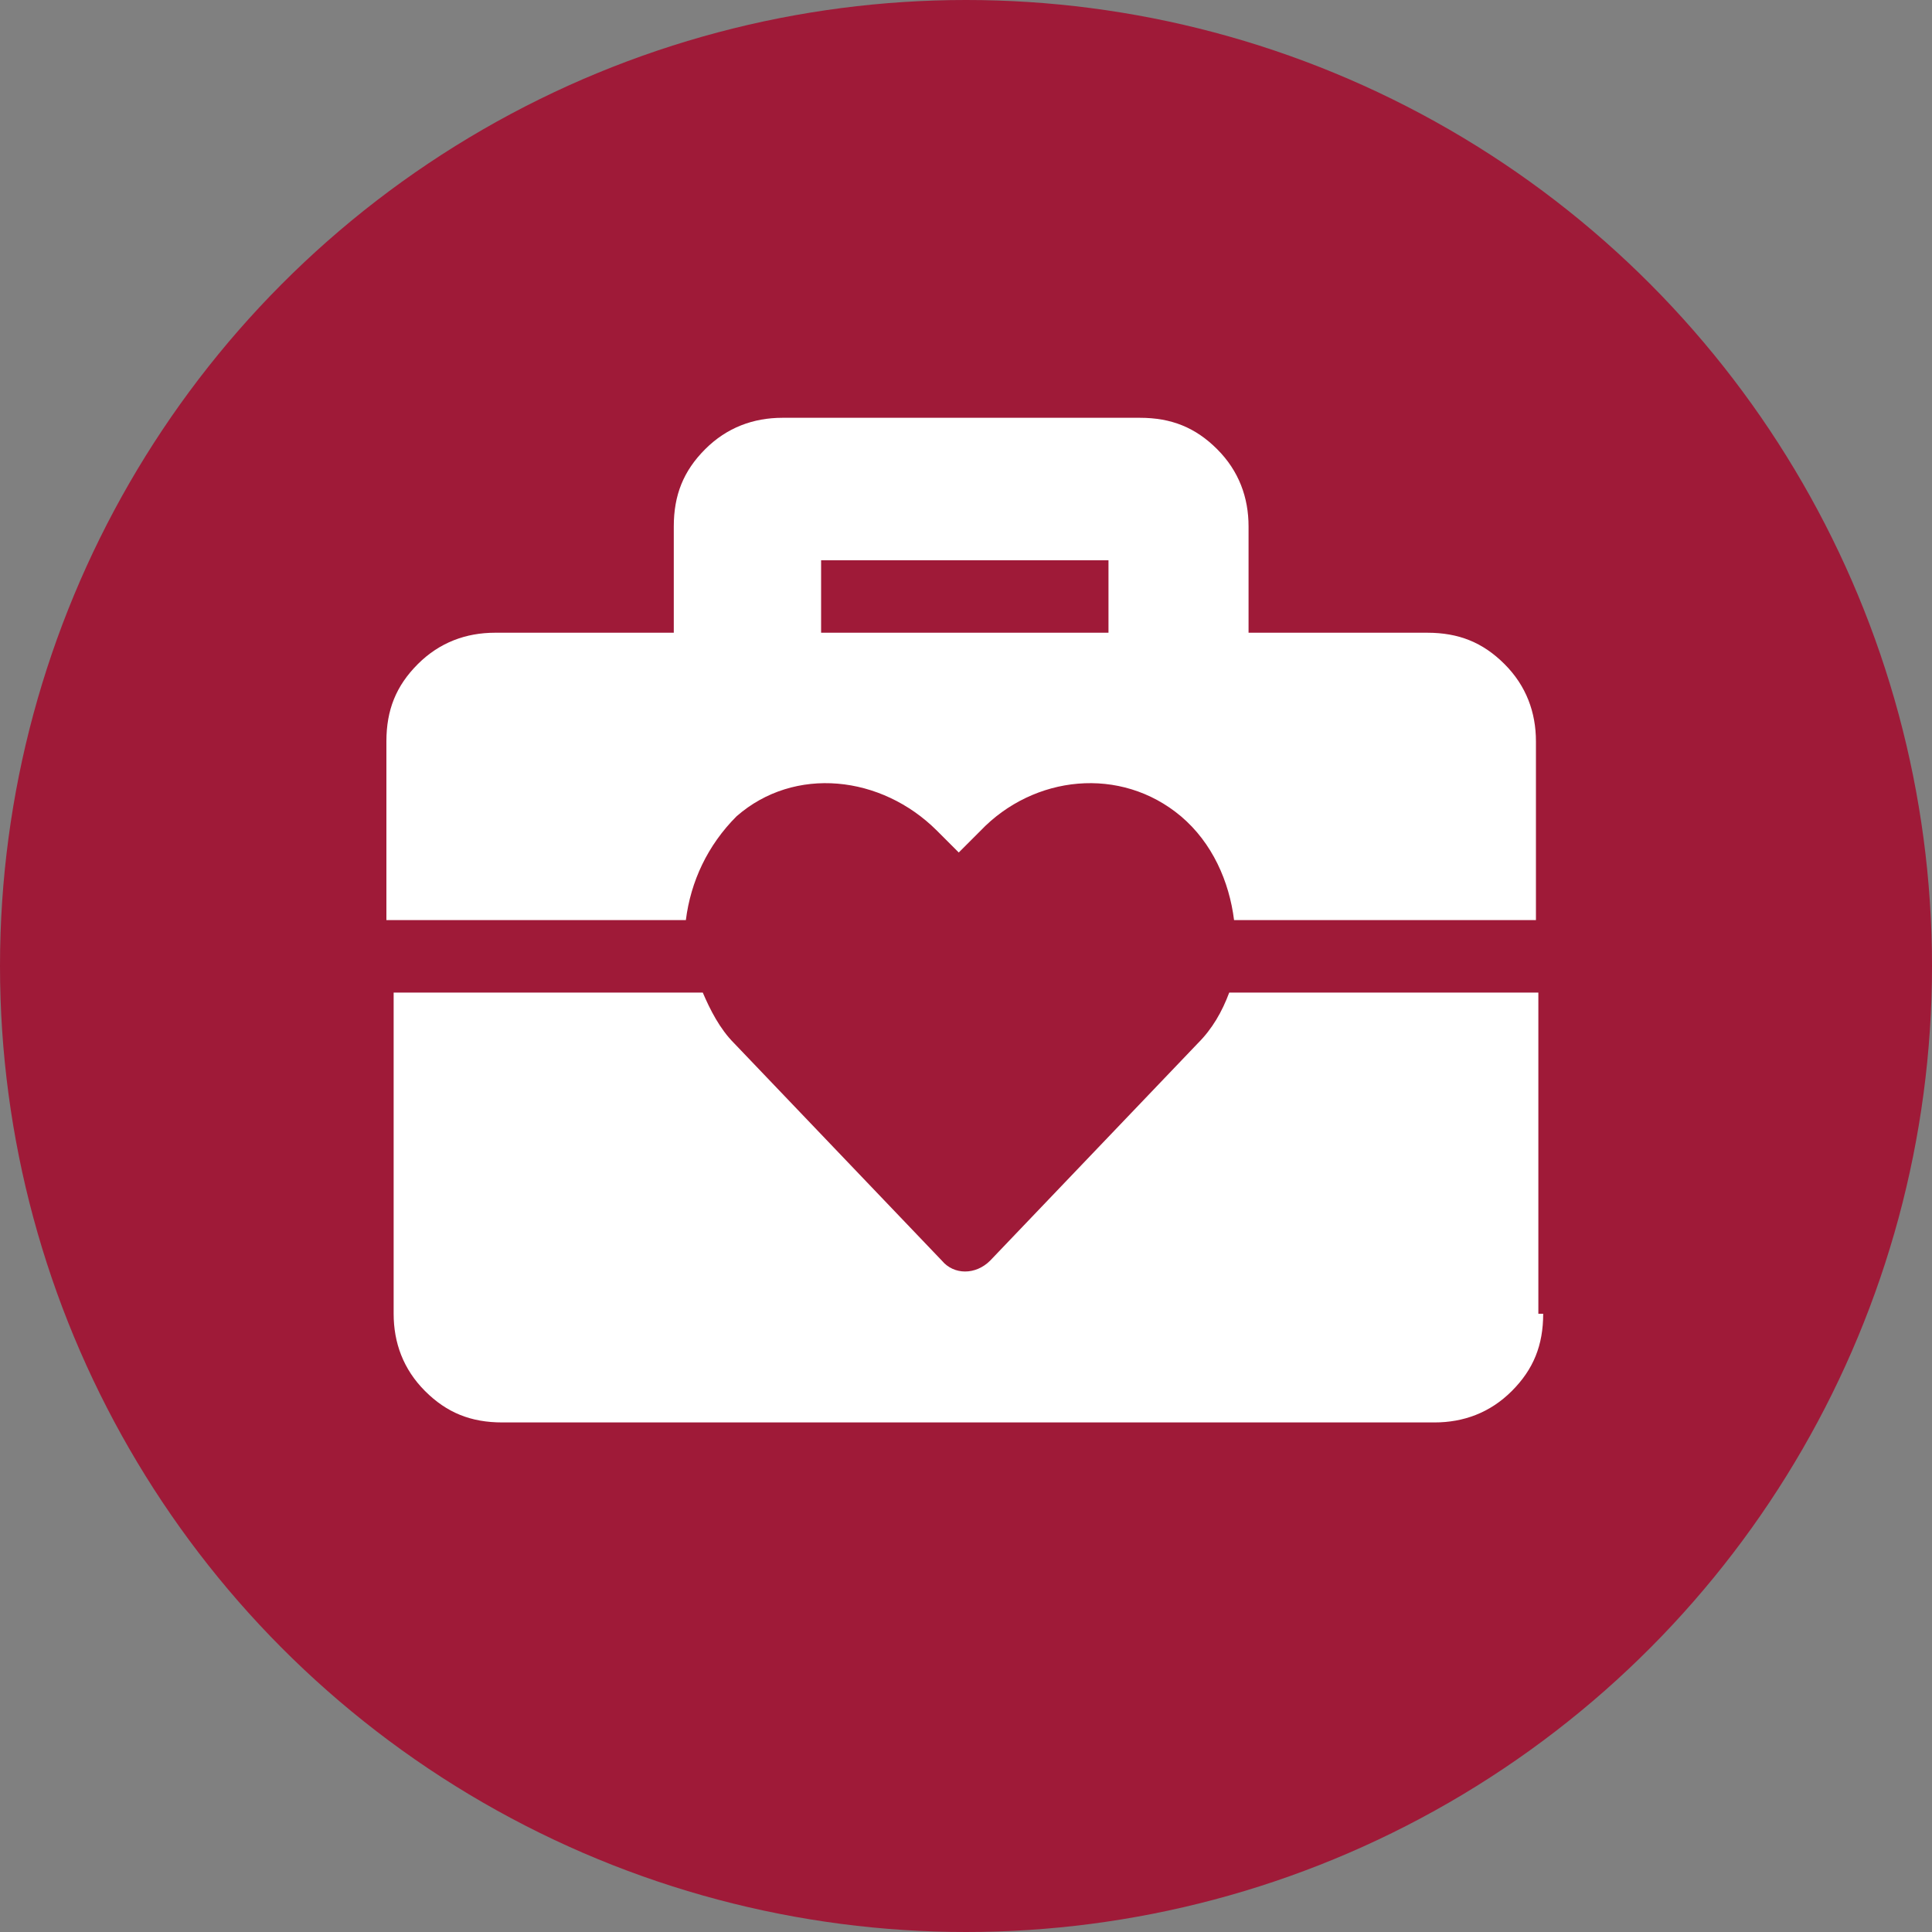 <?xml version="1.0" encoding="UTF-8"?>
<svg id="Ebene_1" data-name="Ebene 1" xmlns="http://www.w3.org/2000/svg" version="1.1" viewBox="0 0 80 80">
  <rect x="0" y="0" width="80" height="80" fill="#808080" stroke="none"/>
  <defs>
    <style>
      .cls-1 {
        fill: #9f1a38;
      }

      .cls-1, .cls-2 {
        stroke-width: 0px;
      }

      .cls-2 {
        fill: #fff;
      }
    </style>
  </defs>
  <circle class="cls-1" cx="40" cy="40" r="40"/>
  <path class="cls-2" d="M45.9,26.2h-11.9v-3h11.9v3ZM51.2,38.1h12.4v-7.4c0-1.2-.4-2.3-1.3-3.2s-1.9-1.3-3.2-1.3h-7.4v-4.4c0-1.2-.4-2.3-1.3-3.2s-1.9-1.3-3.2-1.3h-14.8c-1.2,0-2.3.4-3.2,1.3-.9.9-1.3,1.9-1.3,3.2v4.4h-7.4c-1.2,0-2.3.4-3.2,1.3-.9.9-1.3,1.9-1.3,3.2v7.4h12.4c.2-1.6.9-3.1,2.1-4.3,2.4-2.1,6-1.7,8.3.6l.9.9.9-.9c2.2-2.3,5.8-2.7,8.3-.6,1.3,1.1,2,2.7,2.2,4.3M63.7,54.4v-13.3h-12.8c-.3.8-.7,1.5-1.3,2.1l-8.6,9c-.6.6-1.5.6-2,0l-8.6-9c-.6-.6-1-1.4-1.3-2.1h-12.8v13.3c0,1.2.4,2.3,1.3,3.2.9.9,1.9,1.3,3.2,1.3h38.6c1.2,0,2.3-.4,3.2-1.3.9-.9,1.3-1.9,1.3-3.2"/>
</svg>